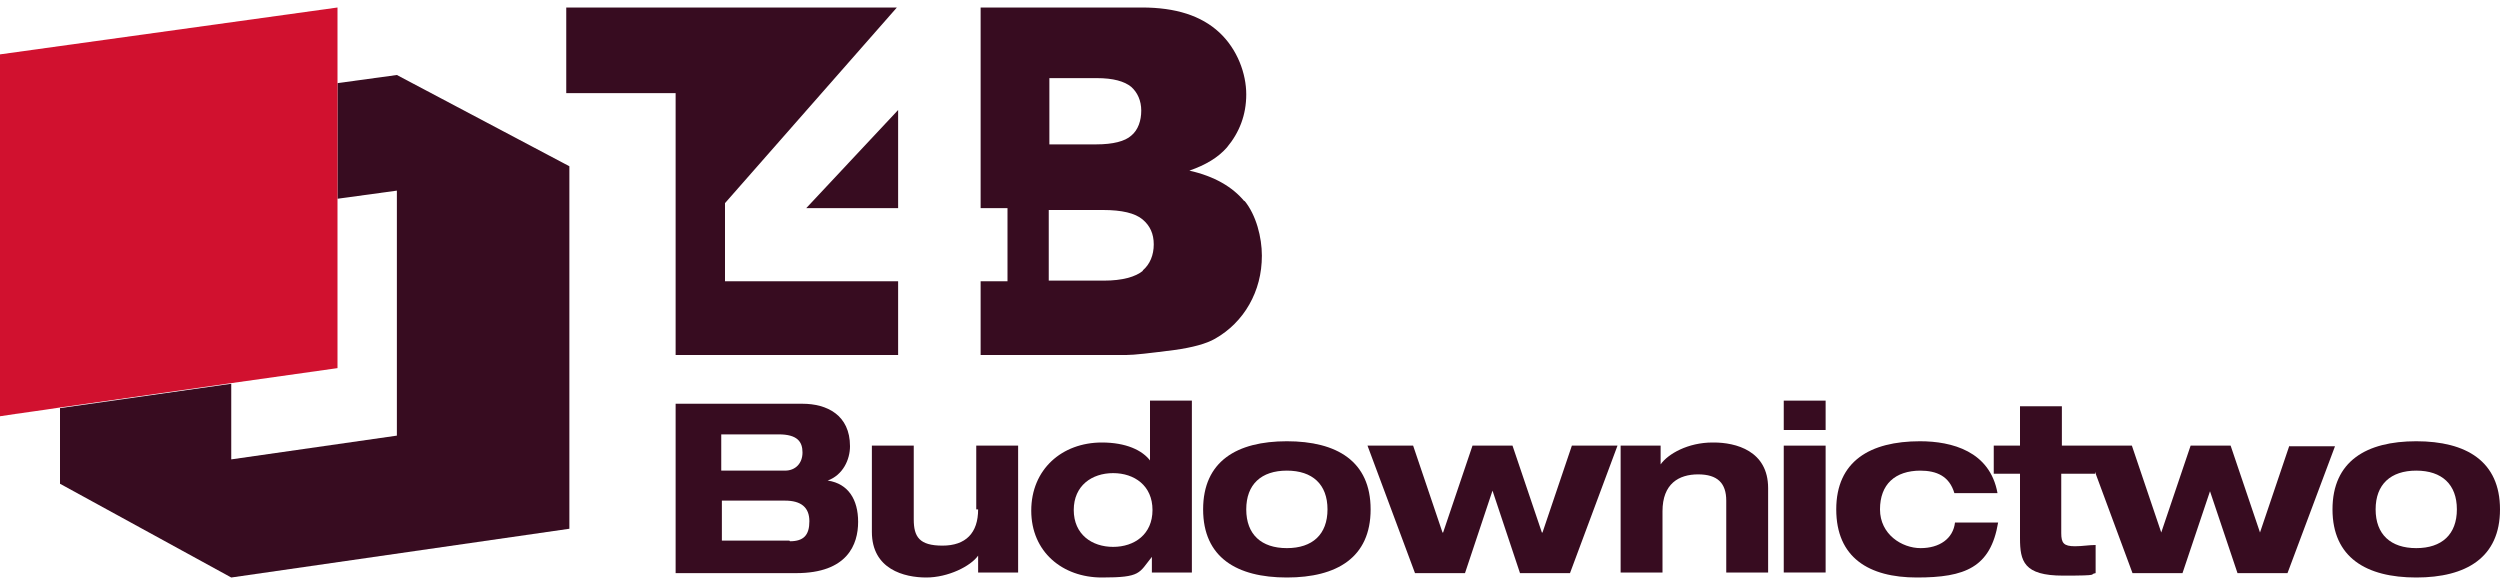 <?xml version="1.0" encoding="UTF-8"?>
<svg id="Warstwa_1" xmlns="http://www.w3.org/2000/svg" version="1.1" viewBox="0 0 400 93.6">
  <!-- Generator: Adobe Illustrator 29.6.1, SVG Export Plug-In . SVG Version: 2.1.1 Build 9)  -->
  <defs>
    <style>
      .st0 {
        fill: #370c20;
      }

      .st1 {
        fill: #d1112f;
      }
    </style>
  </defs>
  <g>
    <g>
      <path class="st0" d="M63.5,12l-9.5,1.3v18.5l9.5-1.3v39.2l-26.5,3.8v-12.1c-9.1,1.3-18.3,2.6-27.4,3.9v12.1l27.4,15,54.1-7.8V26.6s-27.6-14.6-27.6-14.6Z"/>
      <path class="st1" d="M54,58.9V1.2L0,8.7v57.9c3.2-.5,6.4-.9,9.6-1.4,9.1-1.3,18.3-2.6,27.4-3.9,5.7-.8,11.3-1.6,17-2.4Z"/>
    </g>
    <g>
      <polygon class="st0" points="143.7 33.3 143.7 17.6 129 33.3 143.7 33.3"/>
      <path class="st0" d="M199.1,32.2c-1.9-2.3-4.8-4-8.8-4.9,2.6-.9,4.6-2.1,6-3.7,2-2.4,3.1-5.2,3.1-8.5s-1.4-7.2-4.3-9.9c-2.9-2.7-7-4-12.4-4h-25.8v32.1h4.3v11.7h-4.3v11.8h23.3c1.3,0,3.8-.3,7.7-.8,2.9-.4,5.1-1,6.5-1.8,2.3-1.3,4.2-3.2,5.5-5.5s2-4.9,2-7.8-.9-6.5-2.8-8.8M167.9,12.5h7.6c2.6,0,4.4.5,5.5,1.4,1,.9,1.6,2.2,1.6,3.8s-.5,3.1-1.6,4c-1,.9-2.9,1.4-5.6,1.4h-7.5v-10.5h0ZM182.9,43.3c-1.2,1-3.3,1.6-6.3,1.6h-8.8v-11.3h8.7c3,0,5.1.5,6.3,1.5s1.8,2.3,1.8,4-.6,3.2-1.8,4.2"/>
      <polygon class="st0" points="143.7 56.8 143.7 45 116 45 116 32.5 143.5 1.2 90.6 1.2 90.6 14.9 108.1 14.9 108.1 56.8 143.7 56.8"/>
    </g>
  </g>
  <g>
    <path class="st0" d="M132.4,76.9h0c2.5-.9,3.6-3.4,3.6-5.5,0-5-3.7-6.8-7.6-6.8h-20.3v27.1h19.3c8.2,0,9.9-4.6,9.9-8.2s-1.6-6.1-4.8-6.6h0ZM115.4,69.5h9.2c3,0,3.8,1.2,3.8,2.9s-1.1,2.9-2.8,2.9h-10.2s0-5.8,0-5.8ZM126.3,86.5h-10.8v-6.4h10.1c2.6,0,3.9,1.1,3.9,3.3s-.9,3.2-3.1,3.2h0Z"/>
    <path class="st0" d="M156.5,81.5c0,3.8-2,5.8-5.7,5.8s-4.6-1.4-4.6-4.2v-11.8h-6.7v13.8c0,6,5.2,7.3,8.7,7.3s7.1-1.8,8.3-3.5h0v2.7h6.4v-20.3h-6.7v10.2h.3Z"/>
    <path class="st0" d="M184.1,73.8h0c-1.3-1.8-4-3-7.8-3-6.4,0-11.3,4.3-11.3,10.9s5,10.7,11.3,10.7,5.9-.7,8-3.3h0v2.5h6.4v-27.5h-6.7v9.7h.1ZM178.1,87.5c-3.4,0-6.3-2-6.3-5.9s2.9-5.9,6.3-5.9,6.3,2,6.3,5.9-2.9,5.9-6.3,5.9Z"/>
    <path class="st0" d="M205.9,70.6c-8,0-13.4,3.2-13.4,10.9s5.4,10.9,13.4,10.9,13.4-3.2,13.4-10.9-5.4-10.9-13.4-10.9ZM205.9,87.7c-4.1,0-6.5-2.2-6.5-6.2s2.4-6.2,6.5-6.2,6.5,2.2,6.5,6.2-2.4,6.2-6.5,6.2Z"/>
    <polygon class="st0" points="246.8 85.2 246.7 85.2 242 71.3 235.6 71.3 230.9 85.2 230.8 85.2 226.1 71.3 218.8 71.3 226.4 91.7 234.4 91.7 238.8 78.5 238.8 78.5 243.2 91.7 251.2 91.7 258.8 71.3 251.5 71.3 246.8 85.2"/>
    <path class="st0" d="M274,70.8c-3.9,0-7.1,1.8-8.3,3.5h0v-3h-6.4v20.3h6.7v-9.8c0-4.4,2.6-5.9,5.7-5.9s4.5,1.4,4.5,4.2v11.5h6.7v-13.5c0-6-5.2-7.3-8.7-7.3h-.2Z"/>
    <rect class="st0" x="285.4" y="71.3" width="6.7" height="20.3"/>
    <rect class="st0" x="285.4" y="64.1" width="6.7" height="4.7"/>
    <path class="st0" d="M307.2,75.3c2.7,0,4.7.9,5.5,3.6h6.9c-1.2-6.7-7.3-8.3-12.4-8.3-8,0-13.4,3.2-13.4,10.9s5.2,10.9,12.9,10.9,11.8-1.6,13-8.8h-6.9c-.3,2.6-2.5,4.1-5.5,4.1s-6.5-2.2-6.5-6.2,2.4-6.2,6.5-6.2h-.1Z"/>
    <path class="st0" d="M366.3,71.3l-4.7,13.9h0l-4.7-13.9h-6.4l-4.7,13.9h0l-4.7-13.9h-11.2v-6.3h-6.7v6.3h-4.2v4.5h4.2v10.3c0,3.7.6,6,6.9,6s4-.2,5.2-.4v-4.5c-1.1,0-2.1.2-3.3.2-1.8,0-2.2-.5-2.2-2.1v-9.5h5.4v-.3l6,16.2h8l4.4-13.1h0l4.4,13.1h8l7.6-20.3h-7.4.1Z"/>
    <path class="st0" d="M386.6,70.6c-8,0-13.4,3.2-13.4,10.9s5.4,10.9,13.4,10.9,13.4-3.2,13.4-10.9-5.4-10.9-13.4-10.9ZM386.6,87.7c-4.1,0-6.5-2.2-6.5-6.2s2.4-6.2,6.5-6.2,6.5,2.2,6.5,6.2-2.4,6.2-6.5,6.2Z"/>
  </g>
</svg>